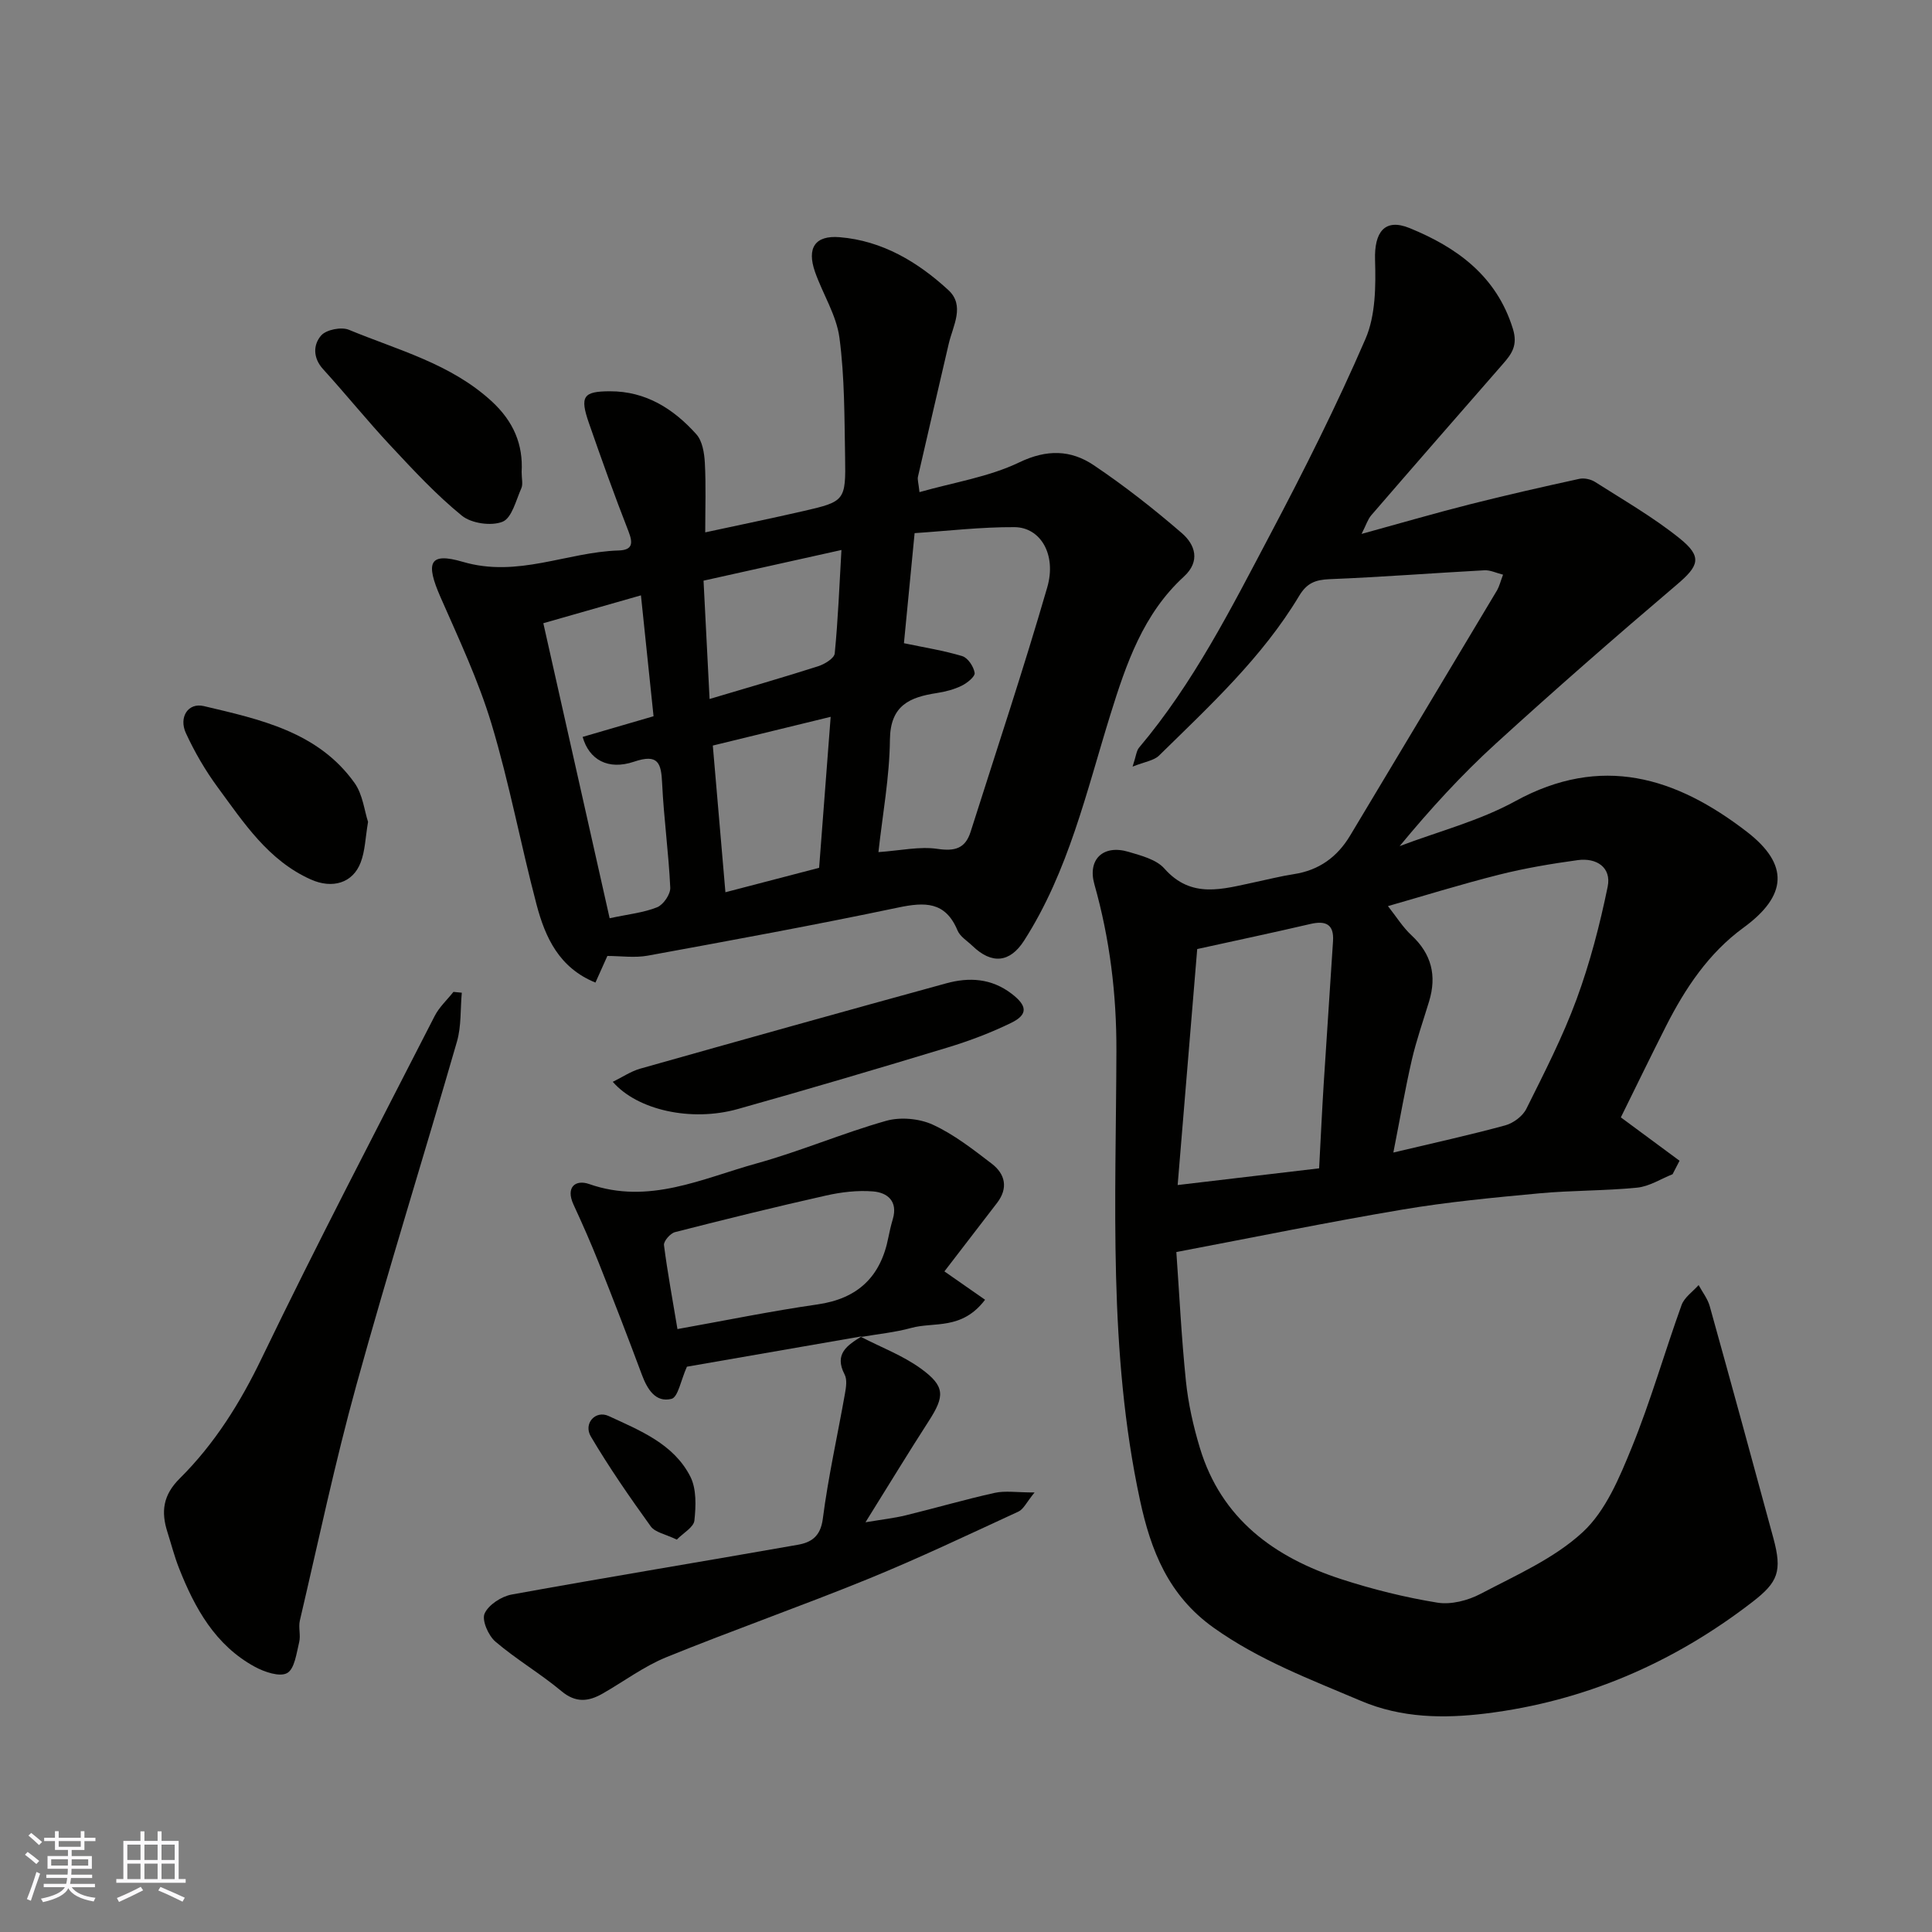 <svg enable-background="new 0 0 400 400" viewBox="0 0 400 400" xmlns="http://www.w3.org/2000/svg"><rect x="0" y="0" width="400" height="400" fill="#808080" stroke="none"/><g fill="#010100"><path d="m311.19 118.98c-1.44-.36-2.65-.97-3.83-.91-10.69.58-21.37 1.41-32.07 1.84-2.94.12-4.72.79-6.32 3.47-7.65 12.75-18.52 22.76-29 33.05-1.07 1.05-2.94 1.27-5.48 2.29.73-2.21.79-3.28 1.34-3.93 11.27-13.35 19.08-28.85 27.15-44.13 7.02-13.28 13.77-26.73 19.73-40.5 2.1-4.86 2.14-10.9 1.98-16.37-.17-5.66 1.94-8.69 7.15-6.57 9.74 3.98 17.98 9.86 21.38 20.83 1.07 3.44-.22 5.21-2.09 7.34-9.1 10.42-18.2 20.84-27.24 31.31-.71.83-1.04 1.98-1.99 3.84 7.93-2.18 15.07-4.26 22.28-6.09 7.56-1.92 15.17-3.64 22.8-5.31 1.01-.22 2.38.08 3.26.64 5.91 3.77 12.04 7.29 17.48 11.66 4.83 3.87 4.02 5.72-.58 9.63-12.68 10.77-25.22 21.73-37.51 32.94-7.05 6.43-13.51 13.5-19.85 21.17 8.01-3.04 16.49-5.22 23.93-9.3 17.83-9.77 33.25-5.01 47.96 6.33 8.83 6.81 8.35 13.25-.72 19.87-7.17 5.23-12.02 12.49-16 20.33-3.15 6.21-6.18 12.48-9.37 18.93 4.28 3.16 8.21 6.07 12.15 8.98-.48.93-.96 1.86-1.44 2.79-2.44.97-4.82 2.53-7.33 2.78-6.73.67-13.55.55-20.29 1.18-9.46.88-18.95 1.78-28.31 3.36-15.26 2.57-30.44 5.68-46.81 8.79.6 8.39 1.04 17.57 1.98 26.7.48 4.67 1.53 9.35 2.89 13.85 4.44 14.71 15.43 22.69 29.31 27.19 6.47 2.1 13.15 3.76 19.86 4.85 2.83.46 6.32-.44 8.93-1.81 7.31-3.85 15.23-7.3 21.17-12.79 4.76-4.4 7.61-11.3 10.16-17.55 3.92-9.62 6.77-19.67 10.3-29.46.58-1.6 2.32-2.77 3.53-4.14.79 1.46 1.88 2.84 2.31 4.4 4.45 15.98 8.83 31.99 13.17 48 1.86 6.88.96 9.11-4.33 13.2-16.38 12.65-34.83 20.61-55.29 23.11-8.54 1.04-17.33.97-25.79-2.63-10.49-4.46-21.06-8.42-30.51-15.16-9.34-6.67-12.98-15.96-15.22-26.4-6.61-30.73-4.97-61.91-4.88-92.97.04-11.8-1.37-23.24-4.56-34.53-1.45-5.13 1.8-8.28 7.06-6.72 2.62.78 5.77 1.58 7.43 3.46 5.62 6.37 12.13 4.21 18.69 2.84 2.71-.57 5.4-1.26 8.13-1.68 5.2-.8 8.98-3.54 11.65-8 10.14-16.94 20.31-33.86 30.43-50.8.46-.81.68-1.78 1.22-3.2zm-22.71 119.64c8.49-2.02 15.89-3.64 23.18-5.63 1.67-.46 3.61-1.91 4.36-3.43 3.7-7.43 7.52-14.87 10.38-22.64 2.78-7.55 4.83-15.44 6.45-23.33.82-4.01-2.31-6.04-6.2-5.51-5.47.75-10.95 1.67-16.31 3.02-8 2.02-15.9 4.48-22.98 6.5 1.74 2.2 3.07 4.37 4.87 6.04 4.15 3.86 5.27 8.35 3.65 13.68-1.22 4.03-2.63 8.03-3.58 12.13-1.37 5.96-2.41 12-3.82 19.17zm-40.61-42.13c-1.34 16.2-2.66 32.14-4.05 48.86 10.25-1.21 19.7-2.33 29.29-3.46.34-6.36.6-11.94.95-17.53.62-9.85 1.31-19.69 1.93-29.54.22-3.47-1.53-4.26-4.69-3.52-7.59 1.77-15.21 3.38-23.43 5.19z"/><path d="m125.75 197.92c-.84 1.87-1.55 3.45-2.47 5.51-7.51-3.04-10.4-9.35-12.19-16.14-3.28-12.42-5.62-25.1-9.32-37.39-2.71-9-6.77-17.61-10.56-26.25-3.14-7.15-2.39-9.38 4.6-7.33 11.41 3.35 21.53-2.02 32.28-2.35 2.85-.09 3.01-1.45 2.04-3.94-2.9-7.42-5.59-14.92-8.2-22.44-1.93-5.55-1.17-6.57 4.35-6.58 7.44-.02 13.18 3.64 17.89 8.9 1.25 1.39 1.65 3.88 1.76 5.91.25 4.62.08 9.26.08 14.4 7.18-1.55 13.84-2.92 20.46-4.44 8.42-1.94 8.66-2.15 8.5-11.12-.15-8.25-.09-16.57-1.17-24.72-.62-4.69-3.45-9.06-5.06-13.65-1.73-4.94-.01-7.61 5.11-7.18 8.8.72 16.15 5.11 22.48 10.93 3.52 3.23.97 7.38.1 11.11-2.13 9.19-4.28 18.37-6.38 27.56-.13.58.11 1.25.32 3.18 7.18-2.04 14.36-3.14 20.63-6.15 5.74-2.76 10.7-2.61 15.44.57 6.37 4.28 12.44 9.05 18.25 14.07 2.74 2.37 3.91 5.8.42 9-8.43 7.73-11.92 17.99-15.21 28.55-4.96 15.96-8.67 32.46-17.87 46.81-2.95 4.61-6.71 4.94-10.69 1.1-1.08-1.04-2.57-1.93-3.1-3.21-2.51-6.02-6.77-5.89-12.3-4.73-17.22 3.62-34.53 6.79-51.84 9.96-2.72.49-5.62.06-8.35.06zm56.12-21.5c4.6-.32 8.51-1.22 12.22-.67 3.61.53 5.76-.07 6.86-3.52 5.35-16.86 10.95-33.64 15.87-50.62 1.97-6.81-1.41-12.43-6.77-12.47-6.95-.04-13.9.79-20.69 1.24-.83 8.53-1.54 15.81-2.21 22.79 4.23.89 8.24 1.51 12.09 2.68 1.15.35 2.35 2.16 2.55 3.46.12.76-1.55 2.11-2.68 2.66-1.57.77-3.36 1.24-5.11 1.51-5.63.86-9.67 2.53-9.75 9.64-.08 7.78-1.53 15.56-2.38 23.3zm-55.65 13.69c3.86-.83 7.01-1.14 9.83-2.27 1.29-.52 2.78-2.69 2.72-4.05-.33-7.2-1.34-14.38-1.68-21.58-.2-4.23-.79-6.21-5.82-4.51-5.38 1.82-9.31-.41-10.64-5.13 4.75-1.38 9.51-2.77 14.68-4.28-.87-8.31-1.72-16.47-2.61-25.03-6.84 1.95-13.63 3.89-20.21 5.77 4.63 20.61 9.15 40.72 13.73 61.08zm43.37-10.44c.79-10.31 1.55-20.26 2.39-31.26-8.4 2.05-16.16 3.94-24.4 5.95.89 10.38 1.74 20.26 2.61 30.37 6.8-1.78 13.22-3.45 19.4-5.06zm-22.68-34.95c7.84-2.34 15.19-4.45 22.48-6.78 1.34-.43 3.33-1.64 3.43-2.65.69-6.98.96-13.99 1.39-21.42-9.99 2.22-19.11 4.25-28.55 6.35.43 8.45.82 16.2 1.25 24.5z"/><path d="m95.61 205.53c-.31 3.38-.08 6.91-1 10.11-6.85 23.72-14.23 47.28-20.81 71.07-4.46 16.12-7.9 32.52-11.72 48.82-.33 1.42.21 3.05-.14 4.47-.56 2.28-.94 5.52-2.49 6.39-1.53.86-4.7-.22-6.69-1.3-8.19-4.46-12.44-12.14-15.71-20.45-.95-2.41-1.59-4.94-2.38-7.42-1.35-4.22-.95-7.66 2.55-11.13 7.22-7.17 12.52-15.65 16.99-24.94 11.48-23.81 23.74-47.25 35.78-70.79.94-1.85 2.58-3.34 3.89-5 .57.06 1.15.12 1.73.17z"/><path d="m178.44 276.67c-12.36 2.15-24.71 4.29-36.22 6.29-1.26 2.79-1.83 6.32-3.2 6.66-3.3.82-5.01-2-6.13-5.01-2.88-7.74-5.86-15.44-8.91-23.12-1.62-4.08-3.4-8.11-5.24-12.09-1.68-3.64.43-5.24 3.23-4.26 12.37 4.34 23.41-1.15 34.69-4.27 9.05-2.51 17.76-6.25 26.79-8.81 2.96-.84 6.87-.49 9.67.79 4.38 2.01 8.32 5.1 12.2 8.07 2.8 2.14 3.47 5.05 1.11 8.13-3.56 4.65-7.14 9.29-10.9 14.18 3.23 2.25 5.91 4.12 8.42 5.87-4.83 6.35-10.54 4.53-15.27 5.83-3.38.93-6.92 1.27-10.38 1.87zm-38.18-1.5c10.06-1.8 19.48-3.74 28.98-5.1 8.38-1.2 13.11-5.75 14.69-13.89.25-1.27.55-2.54.92-3.79 1.08-3.68-1.1-5.48-4.1-5.72-3.2-.26-6.56.14-9.72.85-10.47 2.35-20.89 4.92-31.28 7.58-.97.25-2.38 1.87-2.28 2.69.72 5.63 1.77 11.22 2.79 17.38z"/><path d="m178.29 276.81c4.14 2.14 8.61 3.82 12.34 6.52 5.09 3.69 5 5.71 1.63 10.93-4.22 6.54-8.26 13.2-13.07 20.91 3.52-.59 5.97-.86 8.34-1.44 6.15-1.5 12.24-3.28 18.42-4.65 2.18-.48 4.55-.08 8.25-.08-1.67 2.03-2.28 3.46-3.33 3.95-10.33 4.76-20.61 9.66-31.13 13.95-13.84 5.64-27.96 10.59-41.81 16.22-4.63 1.89-8.76 5-13.15 7.51-2.92 1.67-5.56 1.99-8.53-.49-4.37-3.65-9.36-6.57-13.68-10.26-1.46-1.25-2.85-4.42-2.24-5.81.81-1.82 3.49-3.55 5.61-3.94 19.72-3.58 39.5-6.82 59.24-10.3 2.74-.48 4.7-1.7 5.17-5.35 1.12-8.7 3.06-17.3 4.59-25.95.23-1.29.48-2.9-.07-3.95-2.24-4.3.59-6.07 3.54-7.91.03 0-.12.14-.12.14z"/><path d="m126.87 223.98c1.99-.97 3.73-2.17 5.66-2.72 21.1-5.96 42.22-11.87 63.37-17.67 4.73-1.3 9.34-1.06 13.53 2.14 3.21 2.45 3.5 4.29-.05 6.03-4.22 2.06-8.67 3.74-13.17 5.11-14.45 4.38-28.94 8.67-43.48 12.75-9.6 2.69-20.76.23-25.86-5.64z"/><path d="m108 97.72c0 1.39.31 2.53-.06 3.36-1.11 2.49-1.96 6.16-3.89 6.94-2.34.94-6.45.35-8.43-1.26-5.31-4.32-10.02-9.41-14.72-14.44-4.82-5.16-9.26-10.67-14.01-15.89-2.14-2.36-2.05-5.08-.4-6.97 1.05-1.21 4.18-1.83 5.75-1.18 10.16 4.21 21.01 6.98 29.51 14.76 4.64 4.25 6.57 9.06 6.25 14.68z"/><path d="m76.2 170.16c-.56 3.31-.61 6.03-1.53 8.41-1.62 4.26-5.85 5.52-10.33 3.51-8.8-3.94-13.86-11.73-19.26-19.07-2.57-3.49-4.79-7.31-6.6-11.24-1.49-3.26.44-6.36 3.73-5.58 11.62 2.75 23.65 5.31 31.21 15.93 1.69 2.38 2.02 5.74 2.78 8.04z"/><path d="m140.12 318.76c-2.35-1.14-4.49-1.49-5.39-2.74-4.36-6.05-8.62-12.2-12.41-18.62-1.57-2.67.96-5.49 3.69-4.23 6.46 2.99 13.45 5.75 16.91 12.53 1.3 2.55 1.17 6.1.85 9.1-.14 1.4-2.3 2.58-3.65 3.96z"/></g><path d="m5.17 384 .55-.58c.85.61 1.65 1.24 2.4 1.87l-.59.64c-.83-.73-1.62-1.37-2.36-1.93m1.22 9.53-.82-.34c.71-1.76 1.37-3.64 1.98-5.63.24.13.5.25.76.36-.6 1.67-1.24 3.54-1.92 5.61m-.5-13.5.57-.54c.56.44 1.31 1.06 2.26 1.87l-.64.64c-.68-.66-1.41-1.32-2.19-1.97m3.25.46h2.24v-1.36h.77v1.36h4.57v-1.36h.76v1.36h2.28v.69h-2.28v1.84h-2.64v1.26h4.18v2.64h-4.21c0 .45-.02.86-.05 1.21h4.32v.69h-4.38c-.04.34-.1.75-.19 1.22h5.15v.69h-4.82c.87 1.19 2.51 1.92 4.93 2.19-.17.31-.3.57-.37.76-2.77-.49-4.52-1.41-5.26-2.76-.56 1.26-2.3 2.23-5.24 2.9-.12-.24-.26-.48-.43-.72 2.73-.55 4.38-1.34 4.96-2.38h-4.38v-.69h4.65c.1-.38.17-.79.21-1.22h-4.32v-.69h4.4c.03-.34.05-.75.05-1.21h-4.2v-2.64h4.23v-1.26h-2.69v-1.84h-2.24zm1.46 4.46v1.29h3.45c.01-.4.02-.57.01-.53v-.32-.45h-3.46zm1.55-2.59h4.57v-1.19h-4.57zm6.11 2.59h-3.42v.77c-.01.19-.01.37-.02.53h3.44z" fill="#fbfafc"/><path d="m32.63 379.16h.82v1.98h3.54v7.89h1.45v.78h-14.36v-.78h1.46v-7.89h3.54v-1.98h.82v1.98h2.73zm-3.49 11.48.5.73c-1.61.82-3.28 1.63-5 2.41-.13-.27-.28-.55-.44-.82 1.75-.72 3.4-1.49 4.94-2.32m-2.78-5.55h2.73v-3.18h-2.73zm0 3.95h2.73v-3.2h-2.73zm3.54-3.95h2.73v-3.18h-2.73zm0 3.95h2.73v-3.2h-2.73zm7.89 4.68c-1.84-.92-3.51-1.7-5.02-2.32l.45-.73c1.89.8 3.57 1.55 5.04 2.23zm-1.62-11.81h-2.73v3.18h2.73zm-2.73 7.13h2.73v-3.2h-2.73z" fill="#fbfafc"/></svg>
